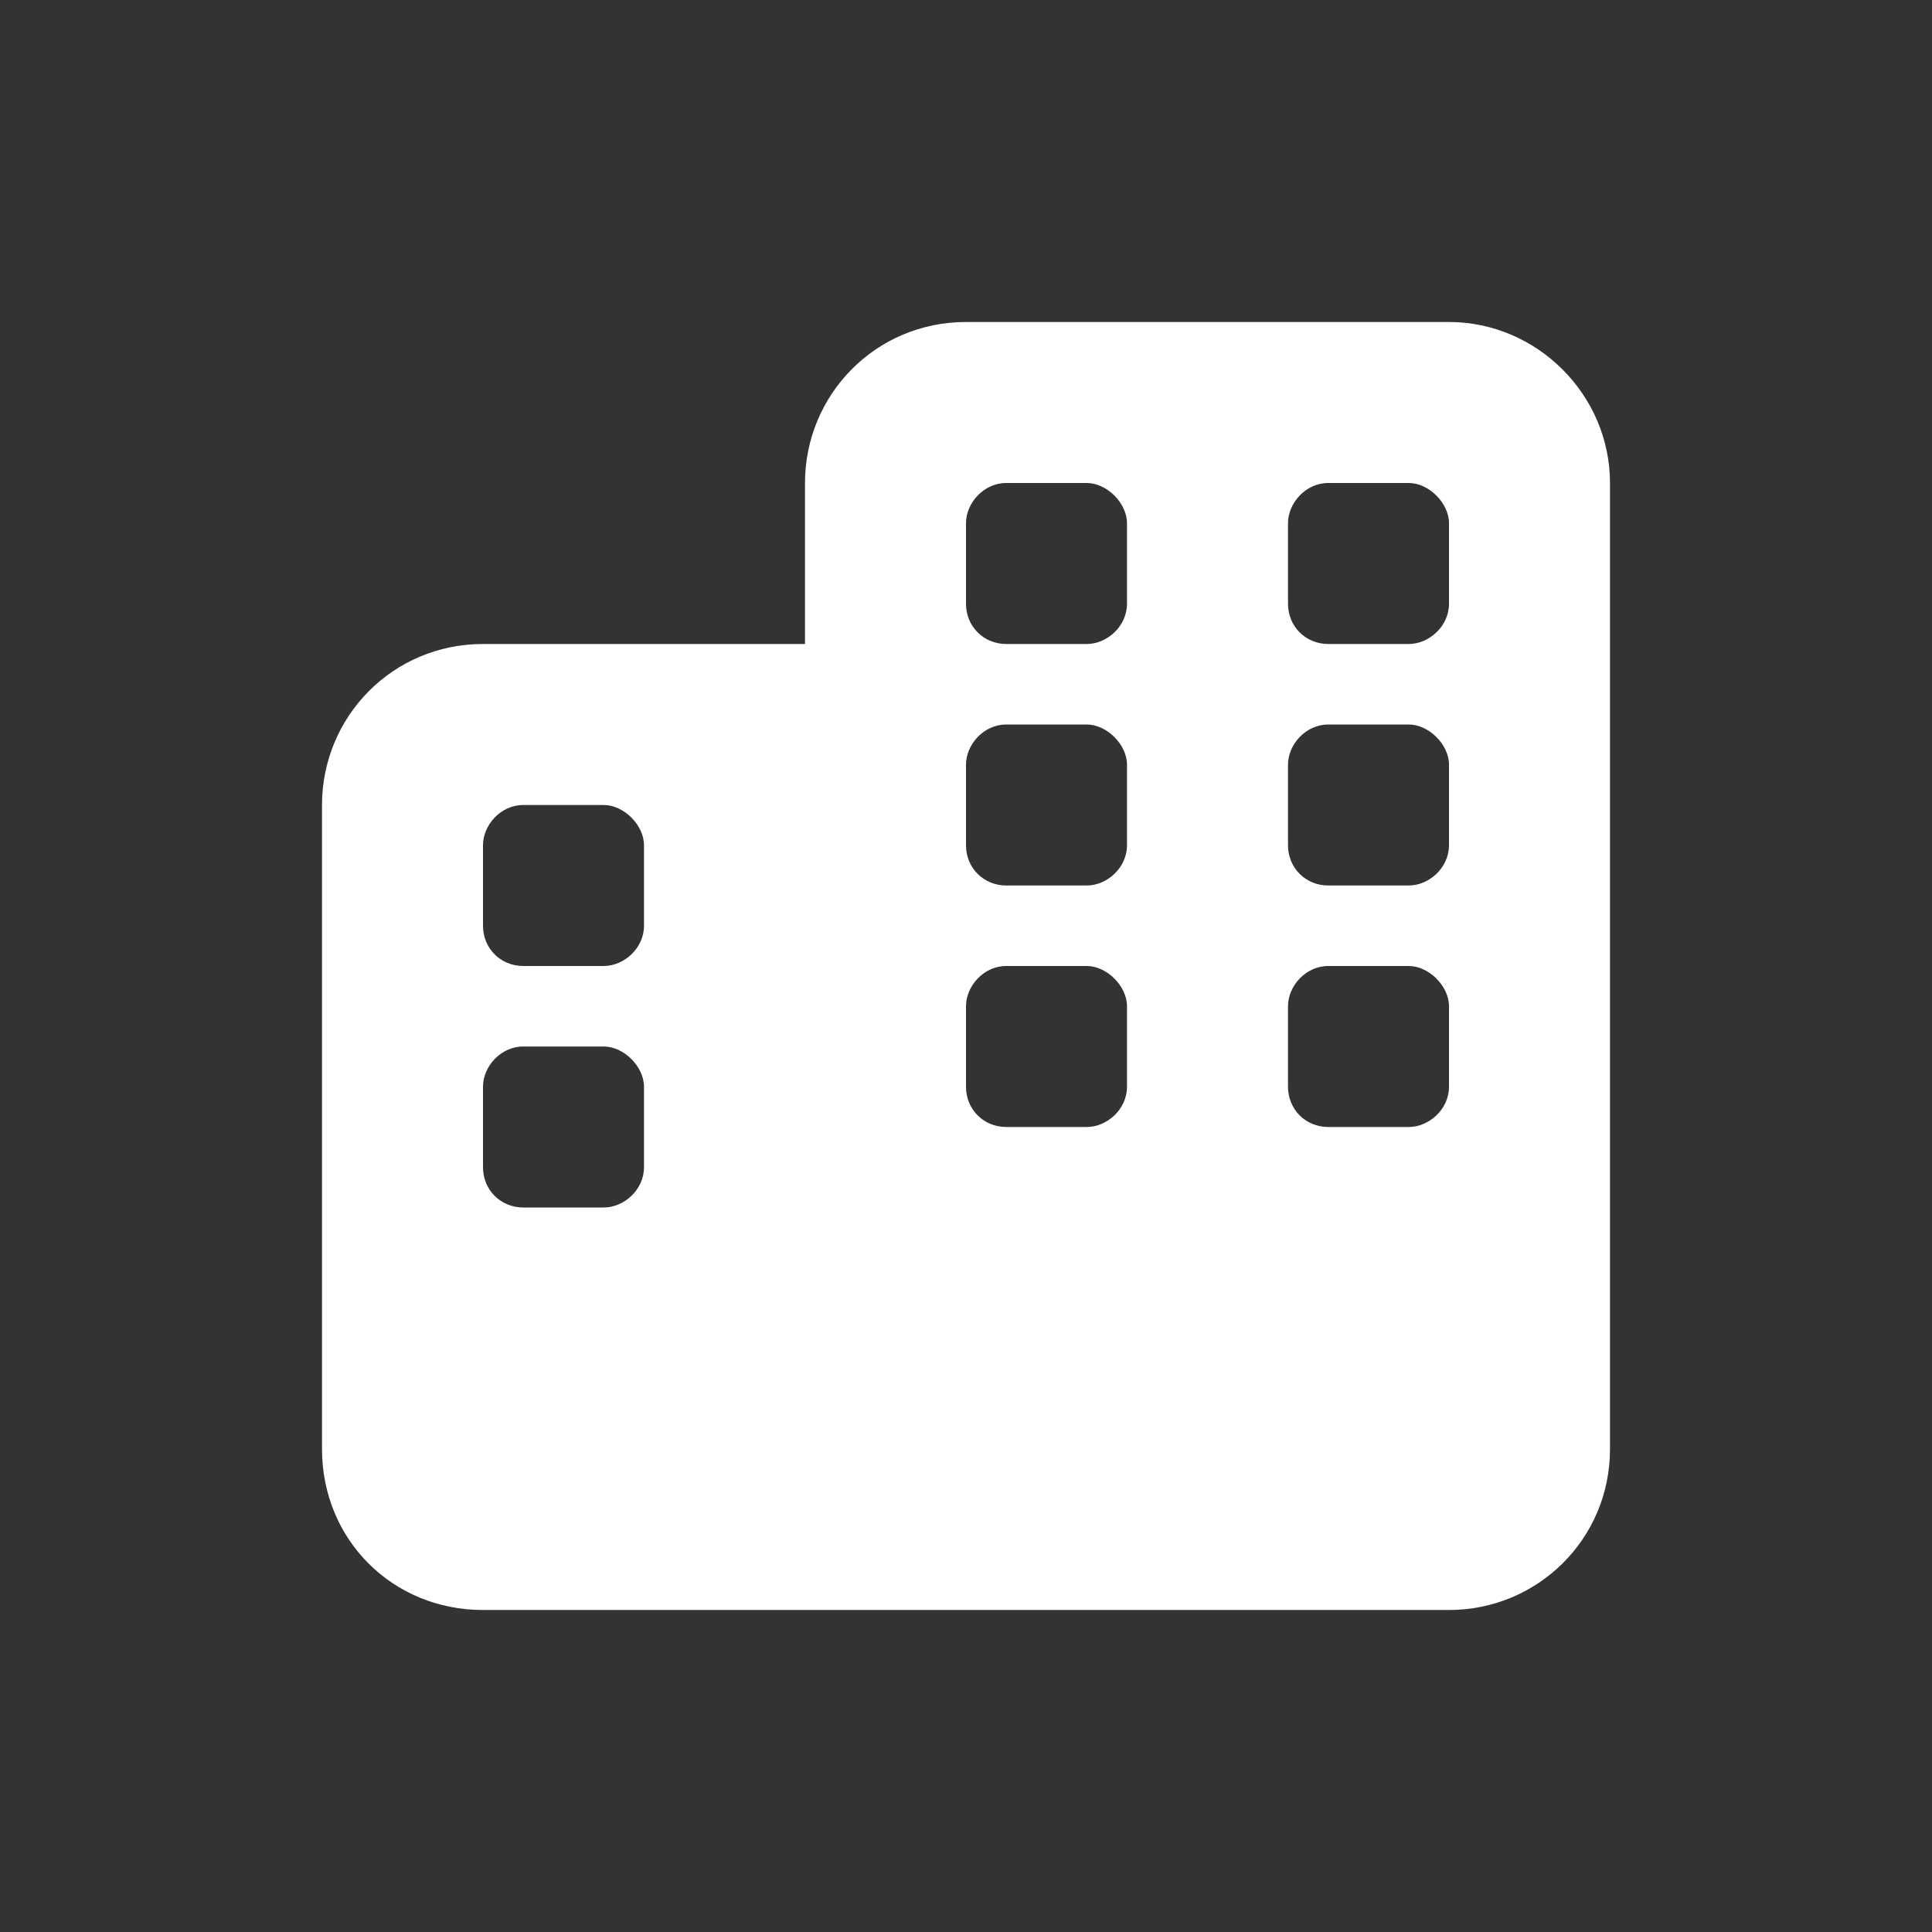 <svg width="36" height="36" viewBox="0 0 36 36" fill="none" xmlns="http://www.w3.org/2000/svg">
<rect x="0" y="0" width="36" height="36" fill="#333333" stroke="none"/>
<path d="M18 6H27C28.641 6 30 7.359 30 9V15V27C30 28.688 28.641 30 27 30H18H9C7.312 30 6 28.688 6 27V15C6 13.359 7.312 12 9 12H15V9C15 7.359 16.312 6 18 6ZM9 20.25V21.75C9 22.172 9.328 22.5 9.75 22.5H11.25C11.625 22.5 12 22.172 12 21.75V20.25C12 19.875 11.625 19.5 11.25 19.5H9.75C9.328 19.5 9 19.875 9 20.25ZM18.75 21H20.25C20.625 21 21 20.672 21 20.25V18.75C21 18.375 20.625 18 20.25 18H18.75C18.328 18 18 18.375 18 18.75V20.25C18 20.672 18.328 21 18.75 21ZM24 20.25C24 20.672 24.328 21 24.75 21H26.25C26.625 21 27 20.672 27 20.25V18.75C27 18.375 26.625 18 26.25 18H24.75C24.328 18 24 18.375 24 18.75V20.25ZM9.75 15C9.328 15 9 15.375 9 15.75V17.25C9 17.672 9.328 18 9.75 18H11.25C11.625 18 12 17.672 12 17.25V15.75C12 15.375 11.625 15 11.25 15H9.75ZM18 9.75V11.25C18 11.672 18.328 12 18.75 12H20.25C20.625 12 21 11.672 21 11.25V9.75C21 9.375 20.625 9 20.25 9H18.75C18.328 9 18 9.375 18 9.75ZM24.75 9C24.328 9 24 9.375 24 9.75V11.25C24 11.672 24.328 12 24.75 12H26.25C26.625 12 27 11.672 27 11.25V9.75C27 9.375 26.625 9 26.25 9H24.75ZM18 15.75C18 16.172 18.328 16.5 18.75 16.5H20.25C20.625 16.5 21 16.172 21 15.75V14.25C21 13.875 20.625 13.5 20.25 13.5H18.75C18.328 13.5 18 13.875 18 14.25V15.75ZM24.75 16.5H26.25C26.625 16.5 27 16.172 27 15.75V14.25C27 13.875 26.625 13.5 26.25 13.5H24.75C24.328 13.5 24 13.875 24 14.25V15.75C24 16.172 24.328 16.5 24.75 16.5Z" fill="white"/>
</svg>
